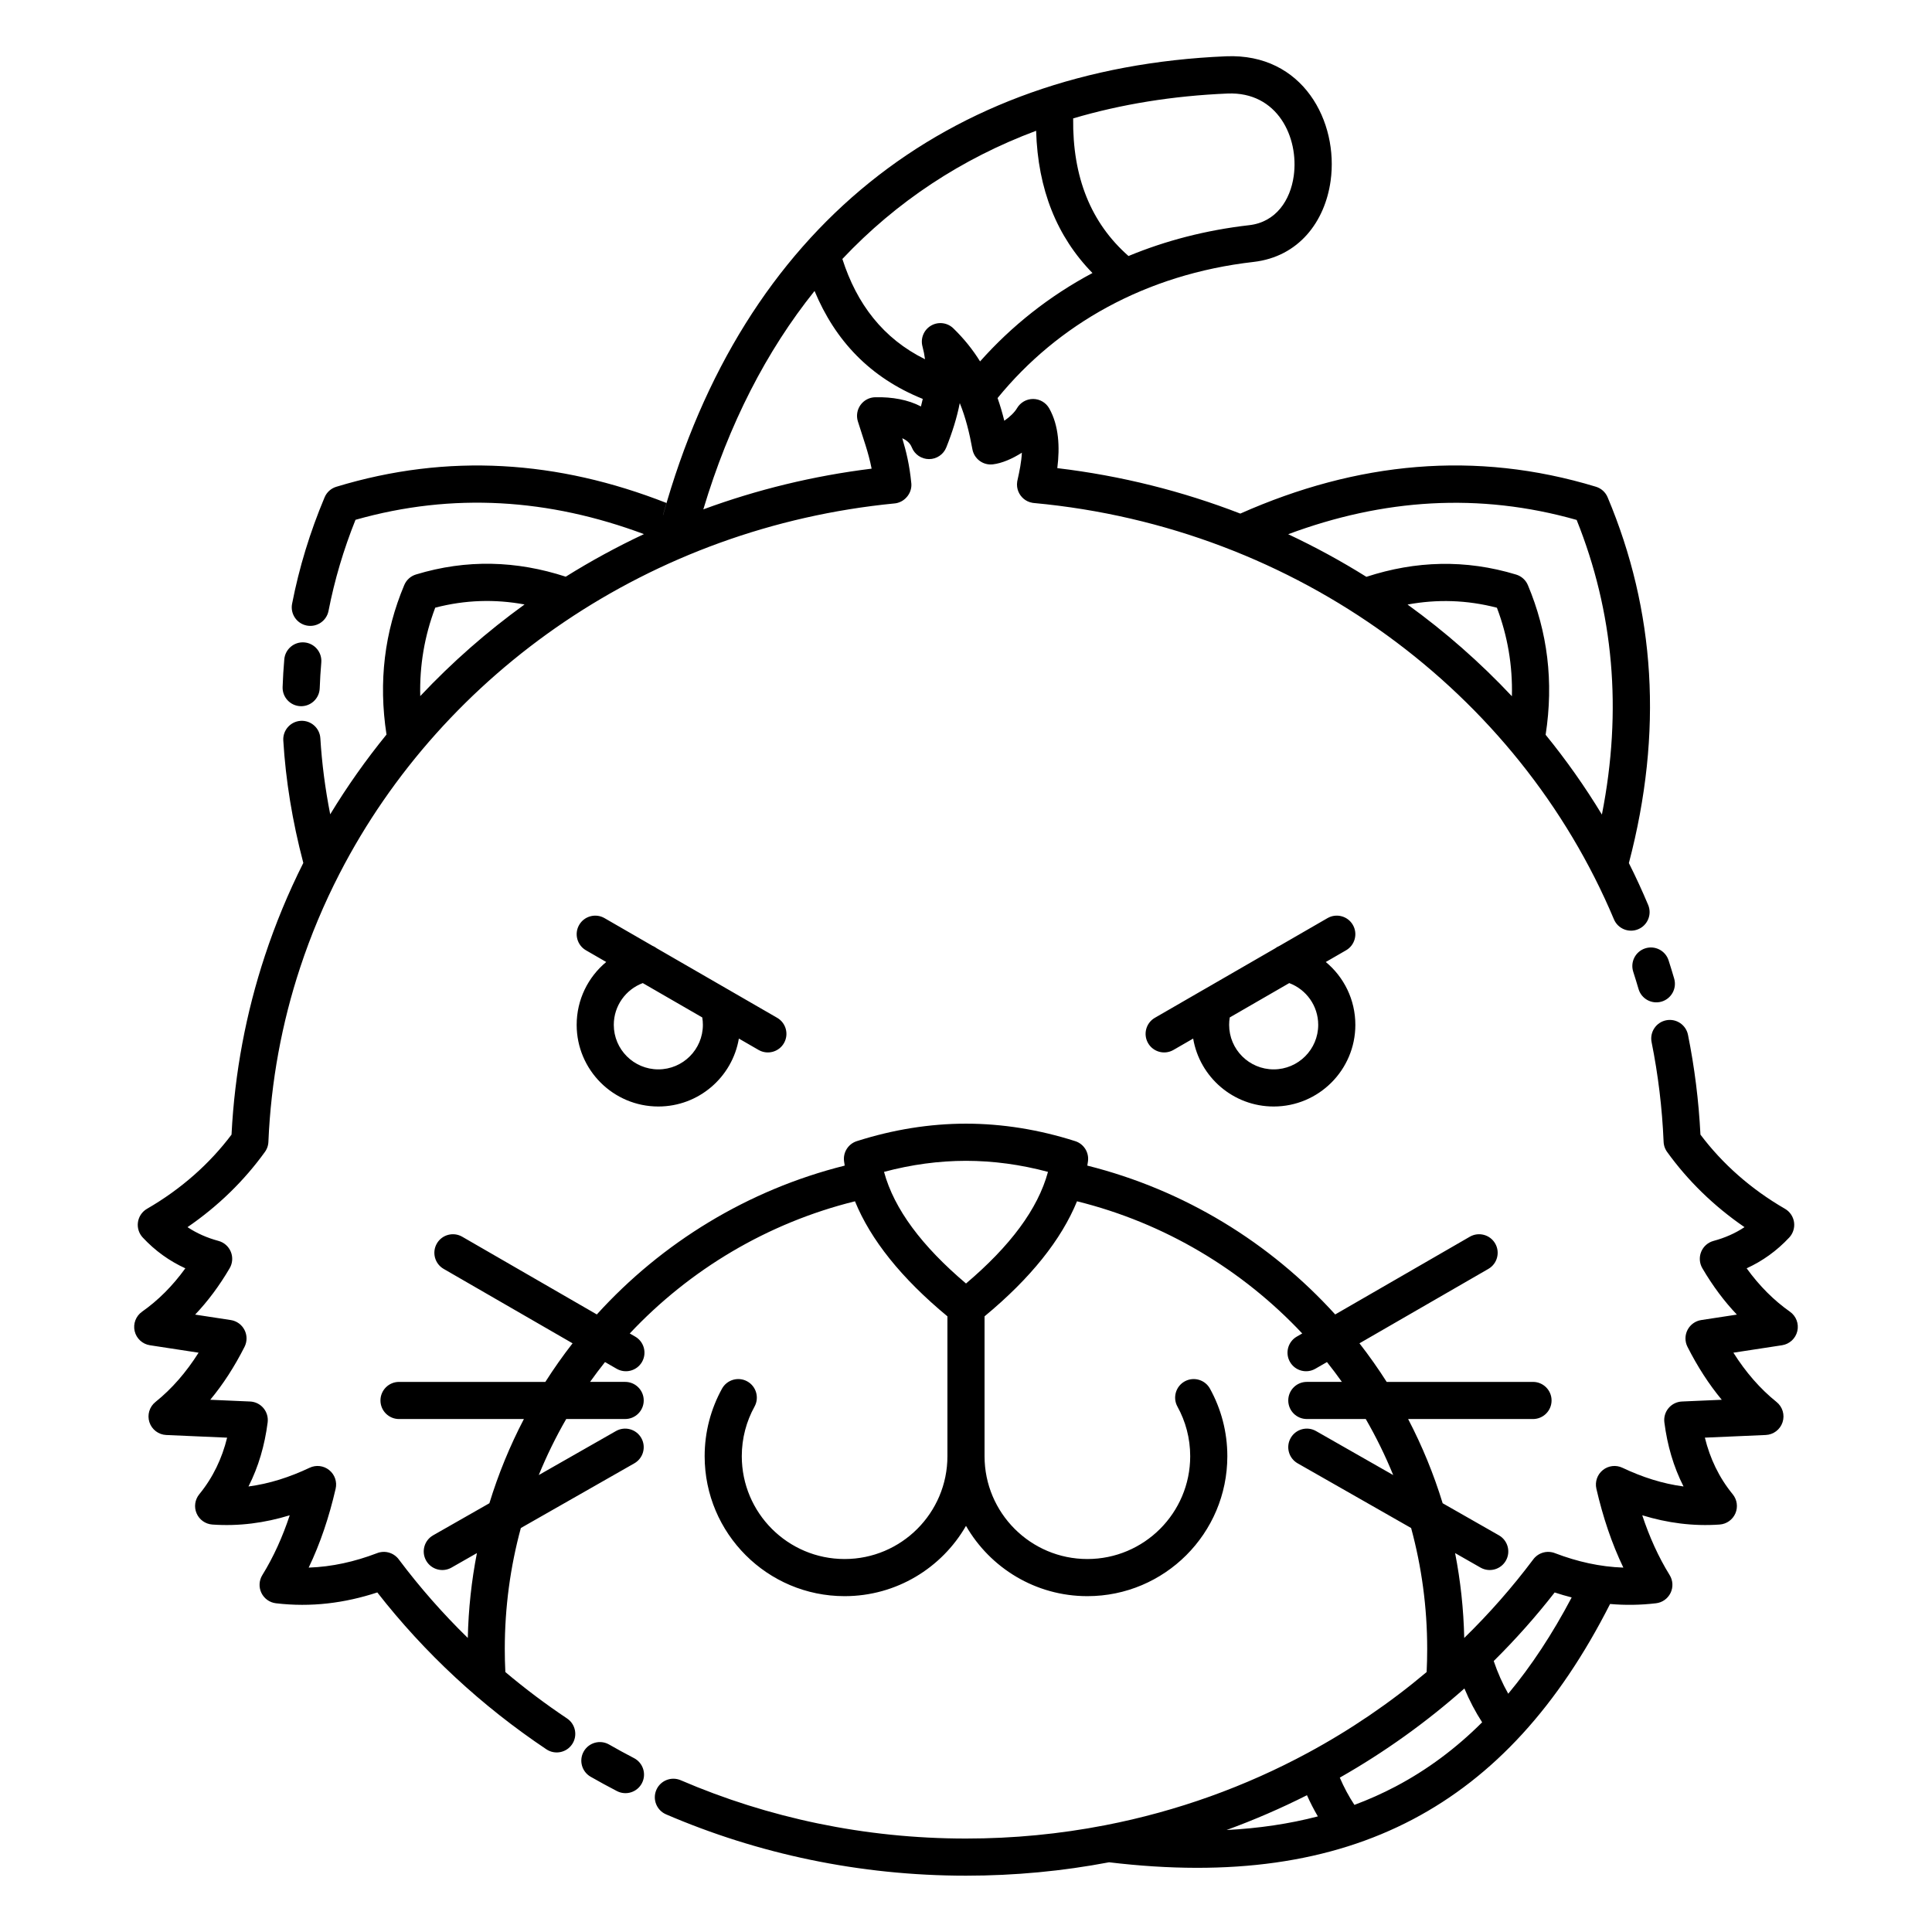 <?xml version="1.0" encoding="UTF-8"?>
<!-- Uploaded to: SVG Repo, www.svgrepo.com, Generator: SVG Repo Mixer Tools -->
<svg fill="#000000" width="800px" height="800px" version="1.1" viewBox="144 144 512 512" xmlns="http://www.w3.org/2000/svg">
 <path d="m319.71 280.48 0.91-3.188c-28.719-11.27-57.855-13.301-87.492-4.293-1.402 0.422-2.539 1.449-3.106 2.797-3.863 9.188-6.742 18.59-8.617 28.211-0.52 2.664 1.223 5.25 3.887 5.769 2.668 0.52 5.25-1.223 5.769-3.887 1.602-8.215 3.992-16.258 7.148-24.133 25.871-7.34 51.328-5.574 76.441 3.789-7.164 3.363-14.086 7.137-20.723 11.285-13.047-4.254-26.266-4.668-39.688-0.586-1.402 0.422-2.539 1.449-3.106 2.797-5.215 12.402-6.875 25.578-4.707 39.625-5.453 6.699-10.441 13.758-14.918 21.137-1.344-6.828-2.211-13.547-2.613-20.156-0.164-2.711-2.496-4.781-5.207-4.617-2.711 0.164-4.777 2.5-4.613 5.211 0.637 10.559 2.394 21.371 5.305 32.445-3.984 7.926-7.402 16.168-10.203 24.668-4.961 15.047-7.992 30.914-8.82 47.332-5.769 7.672-13.297 14.398-22.395 19.656-1.297 0.75-2.184 2.051-2.402 3.535-0.223 1.484 0.246 2.988 1.27 4.082 3.297 3.535 7.07 6.227 11.285 8.16-3.394 4.695-7.227 8.508-11.477 11.5-1.637 1.156-2.41 3.195-1.953 5.148 0.461 1.953 2.062 3.434 4.047 3.738l12.895 1.973c-3.277 5.18-7.066 9.562-11.434 13.062-1.598 1.281-2.234 3.418-1.598 5.367 0.641 1.945 2.418 3.297 4.465 3.383l16.129 0.707c-1.352 5.488-3.723 10.531-7.379 14.996-1.164 1.426-1.441 3.379-0.711 5.066 0.727 1.691 2.336 2.832 4.172 2.961 7.043 0.496 13.867-0.414 20.508-2.453-1.887 5.703-4.273 11.012-7.258 15.844-0.883 1.43-0.977 3.215-0.246 4.727 0.73 1.512 2.184 2.551 3.852 2.746 9.297 1.102 18.223-0.035 26.863-2.871 12.52 16.043 27.656 30.098 44.809 41.574 2.258 1.508 5.316 0.902 6.824-1.352 1.512-2.258 0.906-5.316-1.352-6.828-5.691-3.805-11.148-7.914-16.348-12.297-0.102-2.019-0.152-4.055-0.152-6.102 0-11.09 1.48-21.84 4.258-32.066l30.082-17.148c2.359-1.348 3.18-4.352 1.836-6.711-1.344-2.359-4.352-3.184-6.711-1.84l-20.457 11.664c2.098-5.137 4.527-10.094 7.273-14.852h15.621c2.715 0 4.922-2.203 4.922-4.922 0-2.715-2.207-4.918-4.922-4.918h-9.297c1.273-1.789 2.594-3.543 3.957-5.254l3.078 1.773c2.352 1.359 5.363 0.551 6.723-1.801 1.355-2.352 0.551-5.363-1.801-6.719l-1.441-0.832c15.863-16.895 36.469-29.281 59.684-35.027 4.148 10.16 12.273 20.371 24.5 30.488v37.066c0 15.039-12.211 27.25-27.25 27.25s-27.246-12.211-27.246-27.25c0-4.762 1.223-9.246 3.375-13.141 1.312-2.379 0.449-5.375-1.926-6.688s-5.371-0.449-6.688 1.926c-2.93 5.312-4.602 11.414-4.602 17.902 0 20.469 16.617 37.09 37.086 37.09 13.754 0 25.766-7.5 32.172-18.629 6.402 11.129 18.418 18.629 32.168 18.629 20.469 0 37.09-16.621 37.09-37.09 0-6.488-1.672-12.59-4.606-17.902-1.312-2.375-4.309-3.238-6.688-1.926-2.375 1.312-3.238 4.309-1.926 6.688 2.152 3.894 3.379 8.379 3.379 13.141 0 15.039-12.211 27.25-27.25 27.25-15.039 0-27.25-12.211-27.25-27.25v-37.066c12.23-10.121 20.352-20.332 24.504-30.488 23.215 5.746 43.82 18.133 59.684 35.027l-1.441 0.832c-2.352 1.355-3.16 4.367-1.801 6.719 1.355 2.352 4.367 3.16 6.719 1.801l3.078-1.773c1.367 1.715 2.684 3.469 3.957 5.254h-9.297c-2.715 0-4.918 2.203-4.918 4.918 0 2.719 2.203 4.922 4.918 4.922h15.621c2.746 4.758 5.18 9.719 7.273 14.852l-20.457-11.664c-2.359-1.344-5.367-0.52-6.711 1.84-1.344 2.359-0.523 5.363 1.836 6.711l30.082 17.148c2.777 10.227 4.258 20.977 4.258 32.066 0 2.047-0.051 4.082-0.148 6.102-9.652 8.133-20.191 15.316-31.457 21.402-16.508 8.918-34.586 15.473-53.727 19.191-0.051 0.008-0.102 0.02-0.152 0.027-11.875 2.301-24.164 3.504-36.738 3.504-26.922 0-52.512-5.519-75.602-15.453-2.496-1.074-5.391 0.078-6.465 2.574-1.07 2.496 0.082 5.391 2.578 6.465 24.273 10.441 51.18 16.254 79.488 16.254 12.973 0 25.652-1.219 37.922-3.551 32.172 3.859 58.637 0.137 80.52-11.391 21.445-11.297 38.574-30.113 52.246-57.059 3.992 0.348 8.047 0.301 12.18-0.191 1.672-0.195 3.121-1.234 3.852-2.746s0.641-3.297-0.246-4.727c-2.984-4.832-5.371-10.141-7.258-15.844 6.644 2.039 13.465 2.949 20.508 2.453 1.836-0.129 3.445-1.27 4.176-2.961 0.727-1.688 0.453-3.641-0.715-5.066-3.656-4.465-6.023-9.508-7.375-15 0 0.004 16.129-0.703 16.129-0.703 2.047-0.086 3.824-1.438 4.461-3.383 0.637-1.949 0-4.086-1.598-5.367-4.363-3.5-8.156-7.883-11.434-13.062l12.895-1.973c1.984-0.305 3.586-1.785 4.047-3.738 0.461-1.953-0.312-3.992-1.953-5.148-4.246-2.992-8.078-6.805-11.473-11.5 4.211-1.934 7.984-4.625 11.285-8.16 1.02-1.094 1.488-2.598 1.27-4.082-0.223-1.484-1.109-2.785-2.406-3.535-9.098-5.258-16.625-11.984-22.395-19.656-0.453-8.996-1.566-17.824-3.301-26.441-0.535-2.664-3.129-4.391-5.789-3.856-2.664 0.535-4.391 3.133-3.856 5.793 1.727 8.605 2.805 17.43 3.184 26.426 0.008 0.129 0.016 0.262 0.031 0.387l0.008 0.035 0.004 0.055 0.004 0.031 0.004 0.023c0.023 0.141 0.051 0.285 0.086 0.422l0.008 0.035 0.008 0.027 0.012 0.047 0.023 0.086 0.012 0.047 0.012 0.039 0.016 0.043 0.012 0.047 0.016 0.039 0.016 0.047 0.016 0.039 0.031 0.086 0.008 0.027 0.012 0.031 0.094 0.219 0.008 0.02c0.062 0.133 0.129 0.262 0.199 0.387l0.02 0.035 0.027 0.043 0.016 0.027 0.008 0.02c0.066 0.109 0.141 0.219 0.219 0.324 5.418 7.523 12.293 14.297 20.508 19.93-2.488 1.648-5.231 2.848-8.203 3.644-1.484 0.398-2.695 1.465-3.277 2.883-0.582 1.422-0.469 3.031 0.305 4.356 2.75 4.695 5.809 8.777 9.152 12.293l-9.449 1.445c-1.559 0.238-2.906 1.211-3.629 2.613-0.723 1.402-0.727 3.062-0.016 4.473 2.656 5.254 5.684 9.941 9.086 14.039 0.004 0-10.543 0.461-10.543 0.461-1.375 0.059-2.664 0.691-3.551 1.746-0.887 1.051-1.289 2.43-1.113 3.797 0.777 6.062 2.418 11.746 5.078 16.973-5.547-0.727-10.93-2.465-16.195-4.957-1.707-0.809-3.723-0.57-5.191 0.613-1.469 1.18-2.133 3.098-1.711 4.938 1.727 7.492 4.066 14.496 7.148 20.91-6.203-0.211-12.215-1.574-18.078-3.812-0.266-0.109-0.539-0.191-0.812-0.25-0.809-0.176-1.629-0.137-2.391 0.082l-0.012 0.004c-0.762 0.219-1.473 0.625-2.066 1.203-0.203 0.195-0.387 0.41-0.555 0.645-5.531 7.367-11.637 14.312-18.254 20.773-0.168-7.676-0.992-15.188-2.418-22.492l6.738 3.844c2.359 1.344 5.367 0.52 6.711-1.84 1.348-2.356 0.523-5.363-1.836-6.711l-14.914-8.504c-2.375-7.766-5.449-15.23-9.148-22.316h33.09c2.715 0 4.922-2.203 4.922-4.922 0-2.715-2.207-4.918-4.922-4.918h-38.777c-2.246-3.527-4.652-6.938-7.211-10.227l34.168-19.723c2.352-1.359 3.156-4.371 1.801-6.723-1.359-2.352-4.371-3.156-6.723-1.801l-35.676 20.598c-17.262-19.031-39.988-33.008-65.691-39.445 0.062-0.375 0.117-0.746 0.172-1.121 0.328-2.371-1.098-4.637-3.383-5.363-9.641-3.07-19.285-4.621-28.93-4.633h-0.012c-9.645 0.012-19.285 1.562-28.93 4.633-2.281 0.727-3.711 2.992-3.379 5.363 0.051 0.375 0.109 0.746 0.168 1.121-25.699 6.434-48.43 20.414-65.691 39.445l-35.676-20.598c-2.352-1.355-5.363-0.551-6.719 1.801-1.359 2.352-0.551 5.363 1.801 6.723l34.164 19.723c-2.559 3.289-4.965 6.699-7.211 10.227h-38.777c-2.715 0-4.922 2.203-4.922 4.918 0 2.719 2.207 4.922 4.922 4.922h33.09c-3.695 7.082-6.769 14.551-9.145 22.316l-14.918 8.504c-2.359 1.348-3.18 4.356-1.836 6.711 1.344 2.359 4.352 3.184 6.711 1.84l6.738-3.844c-1.426 7.301-2.25 14.816-2.414 22.492-6.621-6.461-12.723-13.406-18.254-20.773-0.168-0.234-0.355-0.449-0.559-0.645-0.594-0.578-1.305-0.984-2.066-1.203l-0.012-0.004c-0.762-0.219-1.578-0.258-2.391-0.082-0.273 0.059-0.547 0.141-0.812 0.25-5.863 2.238-11.875 3.602-18.074 3.812 3.078-6.414 5.418-13.418 7.144-20.91 0.426-1.84-0.238-3.758-1.711-4.938-1.469-1.184-3.484-1.422-5.188-0.613-5.269 2.492-10.652 4.231-16.199 4.961 2.664-5.231 4.301-10.914 5.082-16.977 0.172-1.367-0.23-2.746-1.117-3.797-0.887-1.055-2.172-1.688-3.551-1.746l-10.543-0.461c3.406-4.098 6.43-8.785 9.09-14.039 0.711-1.41 0.703-3.07-0.02-4.473-0.719-1.402-2.07-2.375-3.629-2.613l-9.445-1.445c3.34-3.516 6.398-7.598 9.148-12.293 0.777-1.324 0.891-2.934 0.305-4.356-0.582-1.418-1.793-2.484-3.277-2.883-2.973-0.797-5.715-1.996-8.199-3.644 8.211-5.633 15.09-12.406 20.508-19.93 0.074-0.105 0.148-0.215 0.215-0.324l0.016-0.031 0.027-0.047 0.016-0.027 0.016-0.02c0.07-0.125 0.137-0.254 0.195-0.387l0.012-0.027 0.012-0.031 0.039-0.086 0.016-0.039 0.02-0.047 0.031-0.078 0.062-0.172 0.012-0.043 0.016-0.043 0.008-0.031 0.016-0.055 0.008-0.031 0.012-0.027 0.008-0.031 0.016-0.055 0.004-0.031 0.008-0.027 0.004-0.023c0.035-0.137 0.062-0.281 0.086-0.422l0.004-0.039 0.008-0.055 0.004-0.031 0.004-0.02c0.016-0.125 0.023-0.258 0.031-0.387 0.676-16.027 3.57-31.512 8.406-46.172 2.836-8.605 6.336-16.93 10.449-24.918 0.012-0.02 0.023-0.043 0.035-0.066 27.57-53.48 82.43-91.727 147.05-98.035l0.035-0.004 0.25-0.031 0.031-0.008 0.039-0.008 0.062-0.008 0.031-0.008 0.031-0.004 0.027-0.008 0.031-0.008 0.031-0.004 0.031-0.008 0.027-0.008 0.031-0.004 0.062-0.016 0.027-0.008 0.062-0.016 0.027-0.008 0.031-0.008 0.027-0.012 0.062-0.016 0.047-0.016 0.027-0.008 0.031-0.012 0.027-0.008 0.031-0.012 0.027-0.008 0.031-0.012 0.027-0.012 0.027-0.008 0.027-0.012 0.031-0.012 0.055-0.023 0.027-0.008 0.027-0.012 0.031-0.012 0.082-0.035 0.027-0.016 0.055-0.023 0.027-0.016 0.055-0.023 0.027-0.016 0.055-0.023 0.023-0.016 0.027-0.012 0.055-0.031 0.023-0.016 0.027-0.012 0.055-0.031 0.023-0.016 0.027-0.012 0.023-0.016 0.027-0.02 0.023-0.012 0.027-0.016 0.023-0.02 0.027-0.016 0.047-0.031 0.027-0.016 0.023-0.02 0.023-0.016 0.027-0.016 0.023-0.016 0.023-0.02 0.023-0.016 0.023-0.02 0.023-0.016 0.023-0.02 0.027-0.016 0.047-0.039 0.023-0.016 0.02-0.02 0.027-0.02 0.02-0.02 0.023-0.016 0.047-0.039 0.02-0.02 0.07-0.059 0.02-0.02 0.023-0.02 0.02-0.02 0.023-0.02 0.062-0.062 0.023-0.02 0.02-0.023 0.023-0.02 0.02-0.02 0.02-0.023 0.062-0.062 0.02-0.023 0.02-0.02 0.039-0.047 0.02-0.02 0.039-0.047 0.02-0.02 0.059-0.07 0.016-0.023 0.02-0.02 0.039-0.047 0.016-0.023 0.02-0.023 0.016-0.023 0.02-0.023 0.016-0.027 0.027-0.031 0.027-0.039 0.023-0.031 0.027-0.043 0.02-0.031 0.027-0.039 0.023-0.031 0.027-0.043 0.02-0.035 0.023-0.043 0.02-0.031 0.016-0.027 0.016-0.023 0.016-0.027 0.016-0.023 0.012-0.027 0.016-0.023 0.012-0.027 0.016-0.027 0.016-0.023 0.012-0.027 0.016-0.027 0.012-0.027 0.012-0.023 0.016-0.027 0.035-0.082 0.016-0.027 0.012-0.023 0.012-0.031 0.012-0.027 0.012-0.023 0.012-0.027 0.012-0.031 0.035-0.082 0.008-0.027 0.023-0.055 0.008-0.031 0.023-0.055 0.008-0.027 0.012-0.031 0.016-0.055 0.016-0.051 0.027-0.082 0.012-0.043 0.012-0.047 0.008-0.027 0.008-0.031 0.008-0.027 0.008-0.031 0.008-0.027 0.008-0.031 0.004-0.027 0.008-0.031 0.008-0.027 0.004-0.031 0.008-0.031 0.004-0.027 0.008-0.031 0.004-0.027 0.004-0.031 0.008-0.031 0.004-0.027 0.008-0.062 0.004-0.027 0.008-0.031 0.008-0.062v-0.027l0.008-0.031v-0.031l0.008-0.062 0.004-0.027v-0.031l0.004-0.031v-0.031l0.004-0.031v-0.031l0.004-0.031v-0.062l0.004-0.027v-0.281l-0.004-0.031v-0.062l-0.004-0.031v-0.031l-0.004-0.035v-0.031l-0.004-0.031v-0.031l-0.008-0.062c-0.465-4.75-1.312-8.277-2.394-11.879 1.129 0.508 2.062 1.25 2.527 2.422 0.742 1.871 2.551 3.106 4.566 3.106 2.016 0.004 3.828-1.223 4.574-3.094 1.609-4.027 2.828-7.934 3.574-11.75 1.543 3.801 2.559 7.875 3.344 12.223 0.461 2.555 2.824 4.309 5.398 4.016 2.422-0.277 5.188-1.484 7.715-3.094-0.117 2.406-0.629 4.91-1.164 7.293-0.027 0.125-0.051 0.25-0.074 0.375-0.074 0.484-0.078 0.969-0.016 1.434l0.004 0.012c0.113 0.809 0.422 1.562 0.883 2.199l0.02 0.027 0.008 0.008c0.465 0.637 1.086 1.164 1.82 1.52l0.012 0.004c0.422 0.203 0.879 0.348 1.363 0.426 0.129 0.02 0.258 0.035 0.383 0.043 69.832 6.484 128.39 50.254 153.66 110.32 1.051 2.504 3.941 3.68 6.441 2.625 2.504-1.051 3.684-3.938 2.629-6.441-1.582-3.758-3.285-7.461-5.109-11.086 9.148-34.785 6.961-67-5.629-96.934-0.566-1.352-1.703-2.375-3.106-2.801-31.957-9.711-63.336-6.59-94.238 7.117-15.301-5.922-31.566-10.031-48.5-12.047 0.707-5.625 0.41-11.285-2.133-15.816-0.867-1.539-2.488-2.496-4.254-2.512-1.766-0.012-3.402 0.922-4.293 2.449-0.613 1.055-1.891 2.316-3.367 3.32-0.508-2.059-1.098-4.062-1.781-6.012 15.906-19.504 39.18-32.797 67.832-36.074 11.977-1.371 18.914-10.664 20.422-21.461 2.184-15.641-7.262-33.898-27.715-33.035-74.094 3.129-128.04 45.48-149.17 121.54zm170.65 339.27c-6.875 3.469-13.992 6.551-21.312 9.223 8.578-0.441 16.637-1.637 24.199-3.609-1.047-1.781-2.012-3.652-2.887-5.613zm41.723-28.285c-10.082 8.941-21.145 16.871-33.023 23.625 1.113 2.59 2.406 4.996 3.875 7.223 3.773-1.406 7.41-3.031 10.922-4.879 8.352-4.402 15.969-10.062 22.926-17.008-1.785-2.762-3.356-5.746-4.699-8.961zm-220.06 18.457c-2.231-1.16-4.434-2.359-6.606-3.606-2.359-1.348-5.367-0.527-6.715 1.832-1.348 2.356-0.527 5.363 1.828 6.711 2.289 1.309 4.609 2.574 6.957 3.793 2.41 1.254 5.383 0.312 6.633-2.098 1.254-2.406 0.312-5.379-2.098-6.633zm243.98-43.902c-4.981 6.387-10.379 12.457-16.152 18.172 1.059 3.117 2.34 6.004 3.848 8.66 6.133-7.359 11.715-15.859 16.812-25.516-1.512-0.387-3.016-0.824-4.508-1.316zm-156-114.39c-7.242 0.008-14.484 0.992-21.727 2.93 2.688 9.891 10.055 19.684 21.727 29.582 11.668-9.898 19.039-19.691 21.723-29.582-7.242-1.938-14.484-2.922-21.723-2.93zm-95.348-52.691c-4.785 3.969-7.832 9.957-7.832 16.656 0 11.941 9.699 21.641 21.645 21.641 10.707 0 19.605-7.789 21.34-18.004l5.223 3.016c2.352 1.359 5.363 0.551 6.723-1.801 1.355-2.352 0.551-5.363-1.801-6.719l-12.844-7.418c-0.184-0.121-0.375-0.23-0.57-0.328l-18.457-10.656c-0.352-0.27-0.742-0.496-1.152-0.664l-12.727-7.348c-2.352-1.355-5.359-0.551-6.719 1.801-1.359 2.352-0.551 5.363 1.801 6.723zm178.42-4.277c-0.41 0.168-0.801 0.395-1.152 0.664l-18.453 10.656c-0.199 0.098-0.391 0.207-0.574 0.328l-12.84 7.418c-2.356 1.355-3.16 4.367-1.801 6.719 1.355 2.352 4.367 3.16 6.719 1.801l5.227-3.016c1.73 10.215 10.633 18.004 21.336 18.004 11.945 0 21.645-9.699 21.645-21.641 0-6.699-3.047-12.688-7.832-16.656l5.371-3.102c2.352-1.359 3.16-4.371 1.801-6.723-1.355-2.352-4.367-3.156-6.719-1.801zm2.586 9.867-15.766 9.105c-0.105 0.637-0.16 1.289-0.16 1.961 0 6.512 5.289 11.801 11.801 11.801 6.516 0 11.805-5.289 11.805-11.801 0-5.066-3.195-9.391-7.68-11.066zm-171.32 0c-4.484 1.676-7.68 6-7.68 11.066 0 6.512 5.289 11.801 11.805 11.801s11.805-5.289 11.805-11.801c0-0.672-0.055-1.324-0.164-1.961zm262.48-3.012c0.488 1.516 0.957 3.043 1.406 4.574 0.758 2.609 3.492 4.106 6.098 3.348 2.609-0.762 4.109-3.496 3.348-6.102-0.473-1.621-0.969-3.234-1.484-4.84-0.836-2.582-3.609-4.004-6.191-3.172-2.586 0.832-4.008 3.606-3.176 6.191zm-8.301-41.648c5.465-27.754 3.078-53.723-6.691-78.082-25.875-7.344-51.332-5.574-76.445 3.789 7.164 3.363 14.082 7.137 20.719 11.289 13.051-4.262 26.273-4.672 39.699-0.594 1.398 0.426 2.539 1.449 3.106 2.801 5.215 12.41 6.875 25.598 4.699 39.652 5.453 6.699 10.438 13.762 14.914 21.145zm-349.18-41.148c-0.211 2.43-0.359 4.875-0.445 7.332-0.098 2.715 2.027 4.996 4.742 5.094 2.711 0.094 4.992-2.031 5.09-4.746 0.082-2.289 0.223-4.562 0.418-6.828 0.234-2.707-1.77-5.094-4.477-5.328-2.703-0.234-5.09 1.77-5.328 4.477zm325.33 9.789c0.203-8.16-1.141-15.969-3.973-23.457-7.977-2.074-15.867-2.285-23.684-0.844 10.016 7.238 19.277 15.383 27.656 24.301zm-261.66-24.32c-7.809-1.441-15.695-1.227-23.668 0.848-2.828 7.477-4.172 15.277-3.973 23.43l0.059-0.059c4.207-4.469 8.621-8.734 13.238-12.785 4.578-4.019 9.352-7.816 14.285-11.391zm76.855-83.082c-12.734 15.883-22.691 35.234-29.477 57.879 14.145-5.207 29.09-8.875 44.602-10.789-0.859-4.383-2.176-7.824-3.648-12.539-0.457-1.473-0.199-3.078 0.699-4.332 0.898-1.254 2.336-2.016 3.879-2.051 4.551-0.113 8.766 0.672 12.141 2.438 0.176-0.672 0.336-1.336 0.48-2-13.961-5.621-23.199-15.441-28.676-28.605zm58.719-42.453c-19.754 7.383-37.02 18.777-51.348 33.973 3.828 11.941 10.801 21.094 21.902 26.574-0.145-1.133-0.367-2.254-0.668-3.371-0.582-2.137 0.34-4.402 2.25-5.527s4.336-0.832 5.926 0.711c2.852 2.766 5.172 5.684 7.082 8.762 8.352-9.391 18.348-17.336 29.785-23.422-9.398-9.613-14.477-22.125-14.93-37.699zm24.48 33.191c9.805-4.062 20.5-6.856 31.996-8.172 7.109-0.812 10.898-6.637 11.793-13.043 1.418-10.168-4.262-22.406-17.555-21.844-14.492 0.613-28.16 2.824-40.898 6.59-0.191 15.551 4.688 27.691 14.664 36.469z" fill-rule="evenodd"/>
</svg>